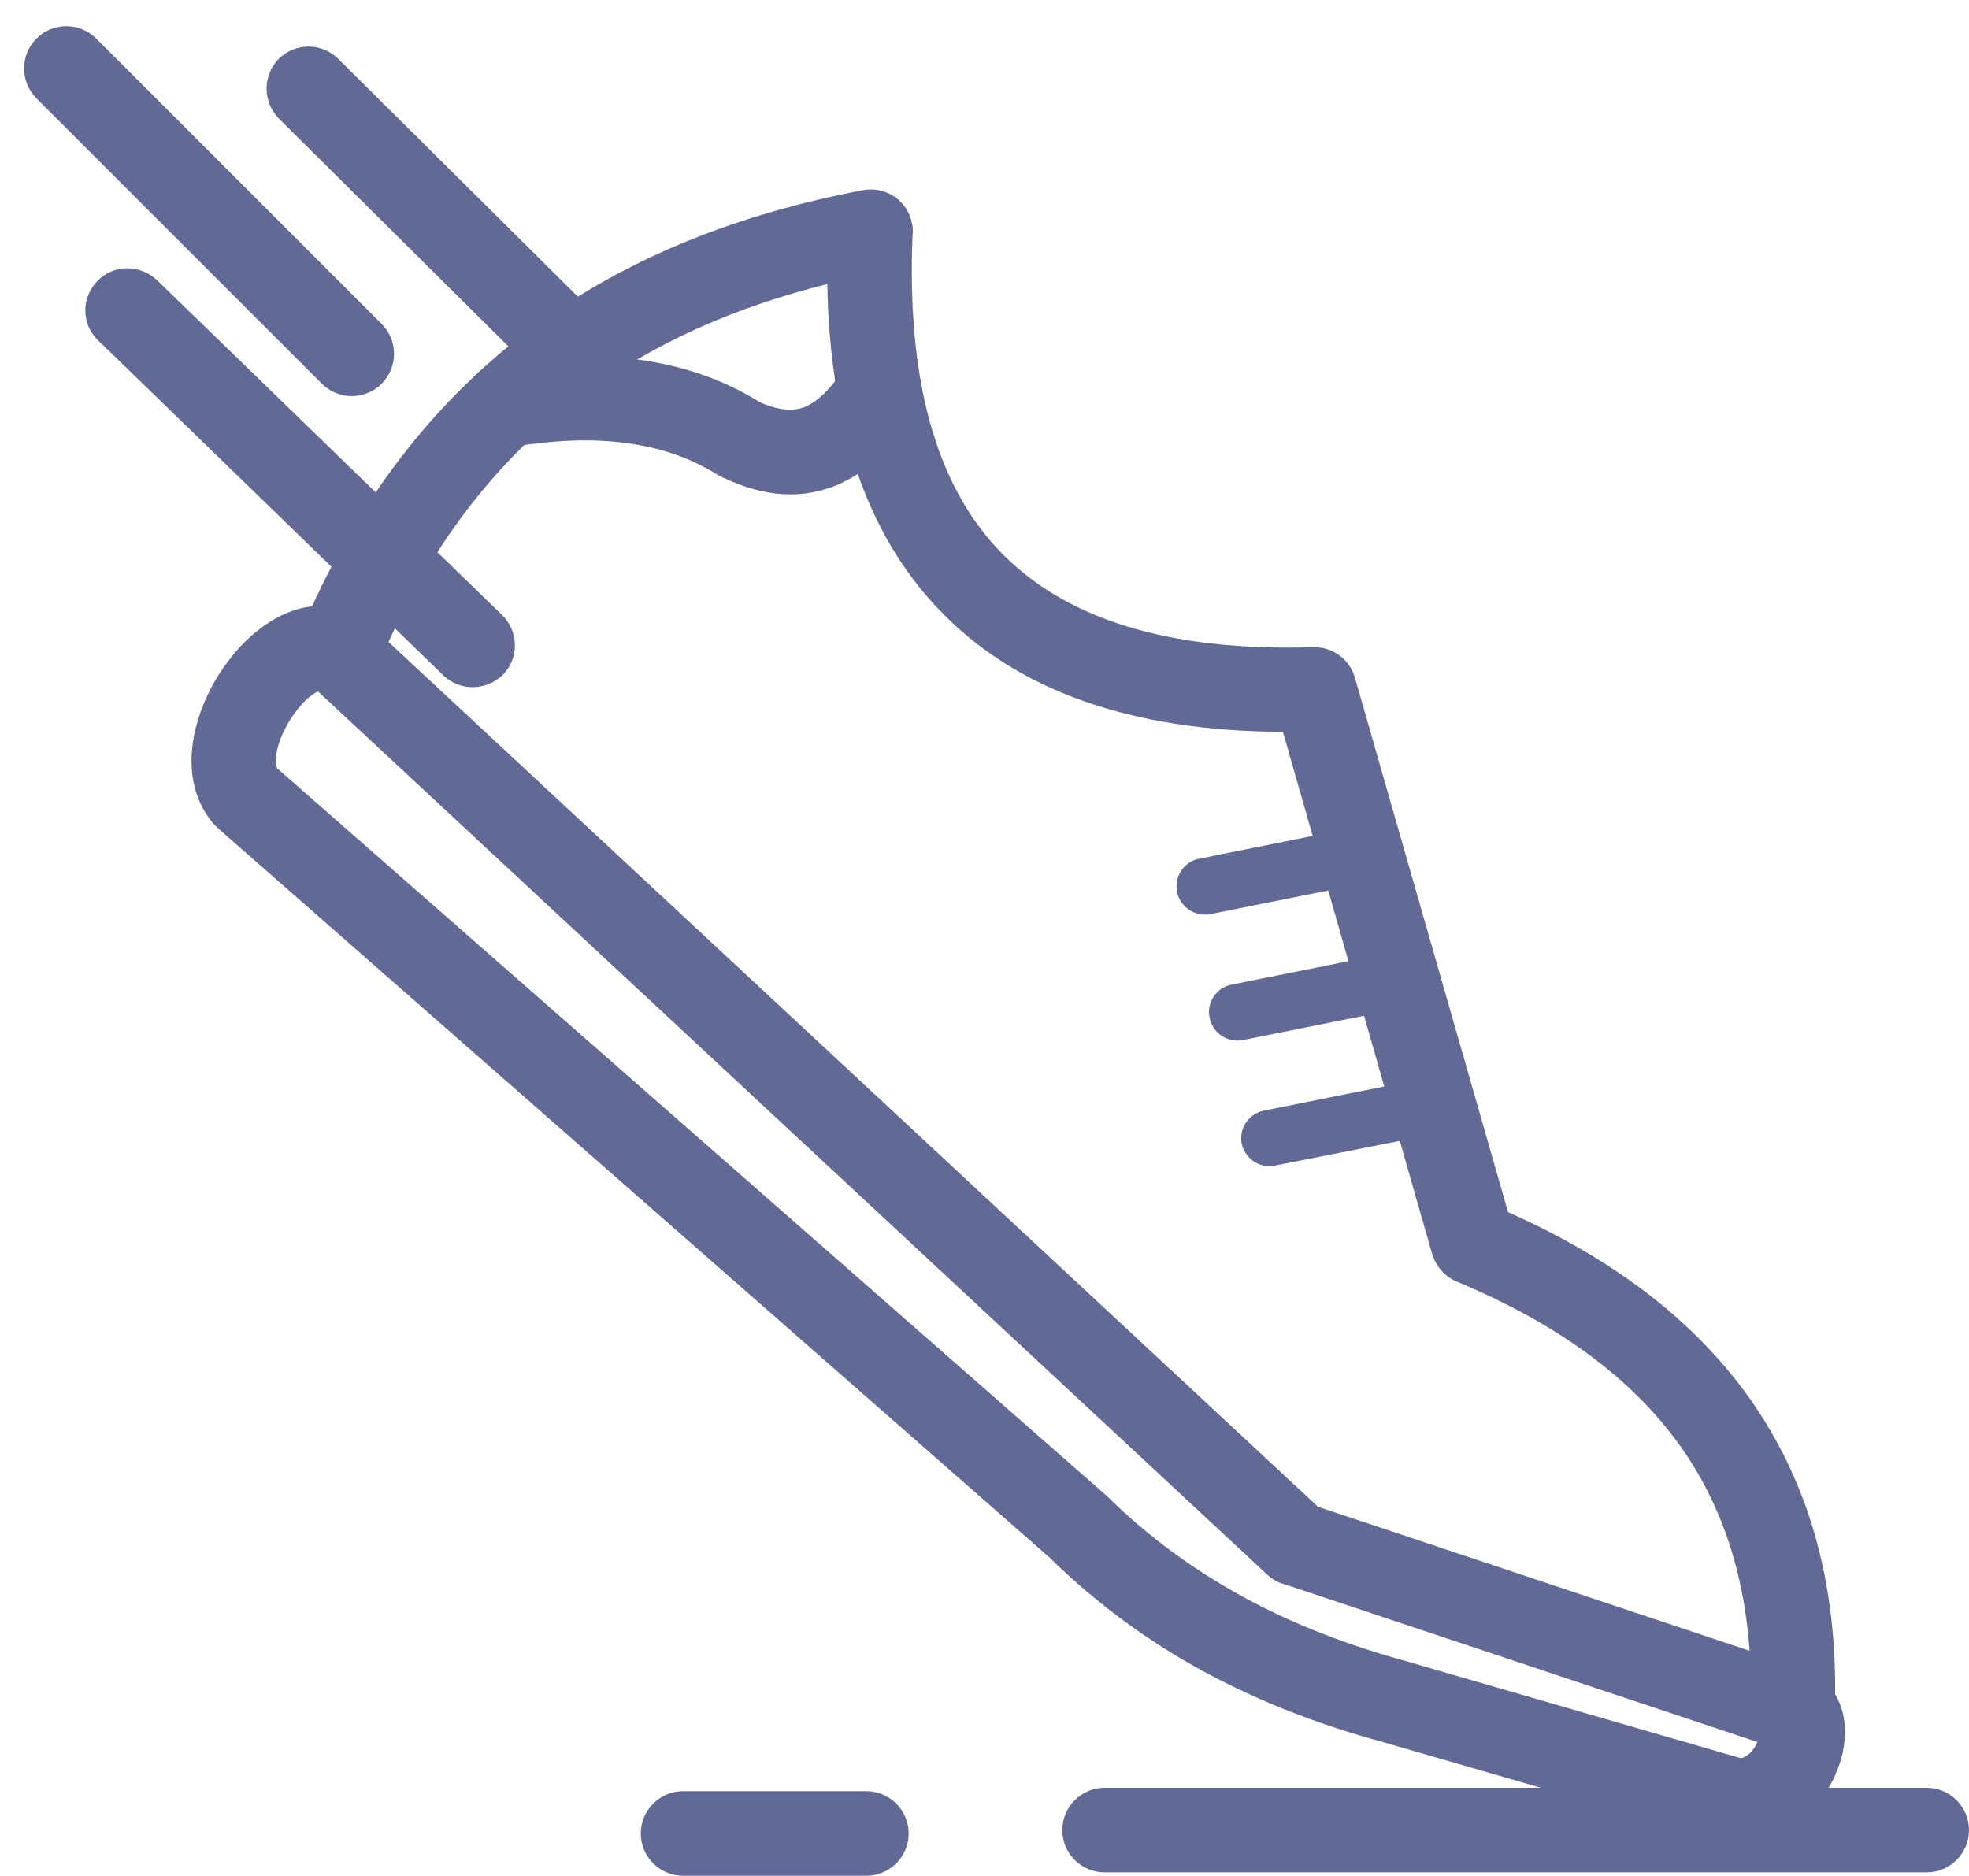 <?xml version="1.0" encoding="utf-8"?>
<!-- Generator: Adobe Illustrator 16.0.0, SVG Export Plug-In . SVG Version: 6.00 Build 0)  -->
<!DOCTYPE svg PUBLIC "-//W3C//DTD SVG 1.1//EN" "http://www.w3.org/Graphics/SVG/1.1/DTD/svg11.dtd">
<svg version="1.1" id="Layer_1" xmlns="http://www.w3.org/2000/svg" xmlns:xlink="http://www.w3.org/1999/xlink" x="0px" y="0px"
	 width="40.5px" height="38.583px" viewBox="2.167 6.667 40.5 38.583" enable-background="new 2.167 6.667 40.5 38.583"
	 xml:space="preserve">
<g id="Layer_x0020_1">
	<g id="_2166647946656">
		<path fill="#626995" d="M6.567,23.621c-0.51-0.59-0.56-1.38-0.33-2.14c0.13-0.43,0.35-0.86,0.62-1.21c0.28-0.38,0.64-0.7,1.01-0.9
			c0.54-0.29,1.12-0.34,1.66-0.04c0.08,0.04,0.14,0.09,0.2,0.14L29.276,37.66l10.041,3.351c0.08,0.02,0.149,0.06,0.22,0.11
			c0.34,0.229,0.53,0.59,0.569,1c0.031,0.329-0.029,0.699-0.18,1.029v0.01c-0.14,0.311-0.35,0.62-0.619,0.87
			c-0.41,0.37-0.94,0.601-1.57,0.53c-0.07-0.01-0.131-0.02-0.19-0.051l-6.94-2.01c-1.289-0.35-2.51-0.819-3.66-1.439
			c-1.149-0.62-2.219-1.4-3.209-2.37L6.657,23.71C6.627,23.681,6.597,23.65,6.567,23.621z M7.897,21.98
			c-0.06,0.21-0.08,0.39-0.03,0.49l17.069,14.97c0.871,0.86,1.82,1.54,2.83,2.09c1.03,0.56,2.141,0.98,3.301,1.3l6.899,2
			c0.06,0,0.12-0.039,0.181-0.09c0.069-0.06,0.129-0.15,0.17-0.24l-9.711-3.24c-0.129-0.029-0.26-0.1-0.369-0.199L8.697,20.88
			c0,0.01-0.01,0.02-0.01,0.02c-0.15,0.08-0.3,0.22-0.44,0.41C8.097,21.51,7.967,21.75,7.897,21.98z"/>
		<path fill="#626995" d="M9.917,20.42c-0.19,0.45-0.7,0.65-1.14,0.47c-0.44-0.19-0.65-0.7-0.46-1.14c1.18-2.83,2.83-4.88,4.82-6.36
			c1.98-1.46,4.27-2.33,6.77-2.81c0.48-0.09,0.93,0.21,1.02,0.69c0.02,0.08,0.02,0.16,0.01,0.24c-0.12,2.92,0.46,5.1,1.79,6.49
			c1.34,1.4,3.469,2.07,6.459,1.98c0.4-0.01,0.75,0.26,0.851,0.63l0,0l3.149,10.99c2.021,0.899,3.681,2.09,4.86,3.68
			c1.261,1.71,1.95,3.86,1.86,6.58c-0.01,0.47-0.41,0.851-0.891,0.83c-0.479-0.01-0.859-0.41-0.84-0.89
			c0.07-2.301-0.49-4.09-1.52-5.49c-1.04-1.41-2.58-2.46-4.471-3.26c-0.26-0.09-0.47-0.301-0.56-0.59l-3.069-10.74
			c-3.16-0.01-5.511-0.87-7.081-2.521c-1.49-1.56-2.24-3.8-2.29-6.689c-1.85,0.46-3.54,1.189-5.02,2.28
			C12.427,16.07,10.977,17.891,9.917,20.42z"/>
		<path fill="#626995" d="M12.697,15.86c-0.47,0.08-0.92-0.24-1-0.71c-0.08-0.47,0.24-0.92,0.71-1c1-0.17,1.96-0.21,2.86-0.09
			c0.91,0.12,1.76,0.4,2.53,0.88c0.38,0.17,0.68,0.19,0.92,0.1c0.29-0.12,0.56-0.41,0.82-0.8c0.26-0.41,0.79-0.52,1.2-0.26
			c0.4,0.26,0.51,0.8,0.25,1.2c-0.44,0.68-0.97,1.2-1.62,1.47c-0.69,0.28-1.46,0.26-2.35-0.17l-0.08-0.04
			c-0.57-0.36-1.2-0.57-1.89-0.66C14.327,15.681,13.537,15.721,12.697,15.86z"/>
		<path fill="#626995" d="M2.917,8.69c-0.34-0.34-0.34-0.89,0-1.23s0.89-0.34,1.23,0l5.87,5.87c0.34,0.34,0.34,0.89,0,1.23
			c-0.34,0.34-0.89,0.34-1.23,0L2.917,8.69z"/>
		<path fill="#626995" d="M27.058,25.471c-0.311,0.06-0.621-0.15-0.681-0.46c-0.06-0.311,0.14-0.62,0.45-0.68l3.24-0.65
			c0.32-0.06,0.619,0.15,0.68,0.46c0.07,0.31-0.141,0.62-0.45,0.68L27.058,25.471z"/>
		<path fill="#626995" d="M27.728,28.061c-0.32,0.061-0.621-0.15-0.681-0.46c-0.069-0.31,0.14-0.62,0.45-0.681l3.24-0.649
			c0.31-0.06,0.619,0.14,0.68,0.46c0.061,0.311-0.141,0.62-0.45,0.68L27.728,28.061z"/>
		<path fill="#626995" d="M28.397,30.641c-0.32,0.07-0.621-0.141-0.69-0.45c-0.06-0.319,0.149-0.62,0.46-0.68l3.24-0.65
			c0.31-0.06,0.619,0.14,0.68,0.46c0.061,0.311-0.141,0.62-0.449,0.68L28.397,30.641z"/>
		<path fill="#626995" d="M7.907,9.11c-0.34-0.34-0.34-0.89-0.01-1.23c0.34-0.34,0.89-0.34,1.23,0l5.35,5.31
			c0.34,0.34,0.34,0.89,0.01,1.23c-0.34,0.34-0.89,0.34-1.23,0L7.907,9.11z"/>
		<path fill="#626995" d="M4.187,13.67c-0.35-0.33-0.35-0.88-0.02-1.22c0.33-0.35,0.88-0.35,1.23-0.02l7.1,6.89
			c0.34,0.33,0.35,0.88,0.02,1.22c-0.34,0.34-0.89,0.35-1.23,0.02L4.187,13.67z"/>
		<path fill="#626995" d="M16.217,45.25c-0.48,0-0.87-0.39-0.87-0.869c0-0.48,0.39-0.87,0.87-0.87h3.77c0.48,0,0.87,0.39,0.87,0.87
			c0,0.479-0.39,0.869-0.87,0.869H16.217z"/>
		<path fill="#626995" d="M24.888,45.181c-0.48,0-0.871-0.39-0.871-0.87s0.391-0.87,0.871-0.87h16.909c0.479,0,0.87,0.39,0.87,0.87
			s-0.391,0.87-0.87,0.87H24.888z"/>
	</g>
</g>
</svg>
